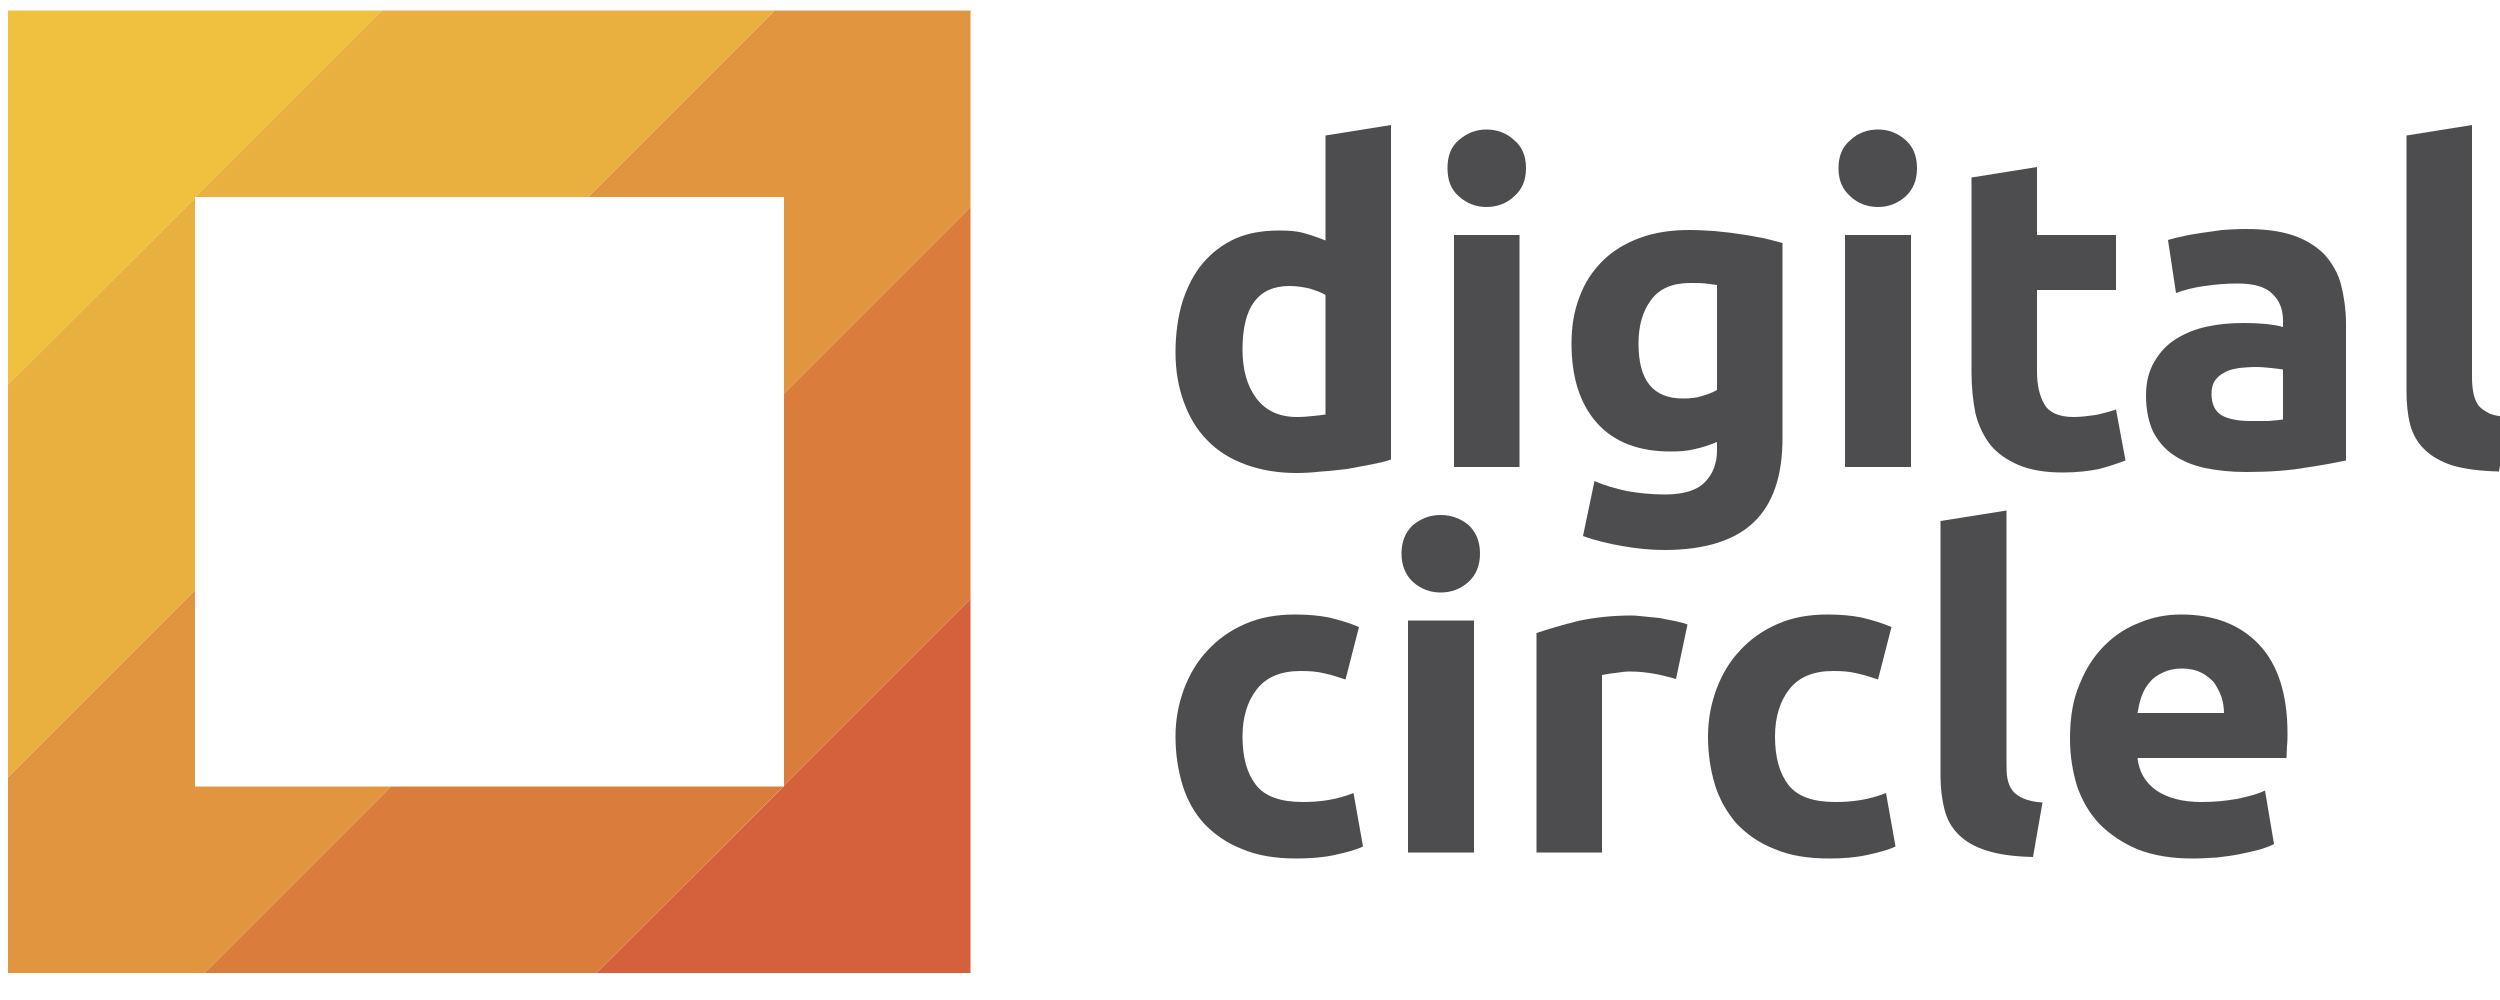<?xml version="1.0" encoding="UTF-8"?>
<!DOCTYPE svg PUBLIC "-//W3C//DTD SVG 1.1//EN" "http://www.w3.org/Graphics/SVG/1.1/DTD/svg11.dtd">
<!-- Creator: CorelDRAW Home & Student X8 -->
<svg xmlns="http://www.w3.org/2000/svg" xml:space="preserve" width="50mm" height="20mm" version="1.1" style="shape-rendering:geometricPrecision; text-rendering:geometricPrecision; image-rendering:optimizeQuality; fill-rule:evenodd; clip-rule:evenodd"
viewBox="0 0 5000 2000"
 xmlns:xlink="http://www.w3.org/1999/xlink">
 <defs>
  <style type="text/css">
   <![CDATA[
    .fil5 {fill:#4D4C4E;fill-rule:nonzero}
    .fil2 {fill:#EFC13F;fill-rule:nonzero}
    .fil4 {fill:#E9AF3F;fill-rule:nonzero}
    .fil1 {fill:#E0953E;fill-rule:nonzero}
    .fil3 {fill:#DA7C3C;fill-rule:nonzero}
    .fil0 {fill:#D4613B;fill-rule:nonzero}
   ]]>
  </style>
 </defs>
 <g id="Layer_x0020_1">
  <g id="_243975760">
   <polygon class="fil0" points="1568,1573 1567,1573 1193,1946 1941,1946 1941,1198 1568,1571 "/>
   <polygon class="fil1" points="390,1573 390,1180 16,1554 16,1946 409,1946 782,1573 "/>
   <polygon class="fil1" points="1568,394 1568,787 1941,414 1941,21 1549,21 1176,394 "/>
   <polygon class="fil2" points="390,394 391,394 764,21 16,21 16,769 390,396 "/>
   <polygon class="fil3" points="1568,787 1568,1571 1941,1198 1941,414 "/>
   <polygon class="fil3" points="782,1573 409,1946 1193,1946 1567,1573 "/>
   <polygon class="fil4" points="390,396 16,769 16,1554 390,1180 "/>
   <polygon class="fil4" points="1176,394 1549,21 764,21 391,394 "/>
   <path class="fil5" d="M2782 919c-11,4 -25,7 -40,10 -15,3 -31,6 -48,9 -17,2 -34,4 -51,5 -18,2 -34,3 -50,3 -38,0 -72,-6 -102,-17 -30,-11 -56,-27 -76,-48 -21,-21 -36,-46 -47,-76 -11,-30 -17,-63 -17,-100 0,-38 5,-72 14,-102 10,-30 23,-56 41,-77 18,-21 39,-37 65,-49 25,-11 55,-16 87,-16 19,0 35,1 49,5 15,4 29,9 44,15l0 -210 131 -21 0 669zm-297 -220c0,40 9,73 28,98 18,24 45,37 81,37 12,0 22,-1 32,-2 10,-1 19,-2 25,-3l0 -239c-8,-5 -19,-9 -32,-13 -13,-3 -27,-5 -40,-5 -63,0 -94,42 -94,127z"/>
   <path class="fil5" d="M3052 336c0,25 -8,43 -24,57 -15,14 -34,21 -55,21 -21,0 -39,-7 -55,-21 -16,-14 -23,-32 -23,-57 0,-24 7,-43 23,-56 16,-14 34,-21 55,-21 21,0 40,7 55,21 16,13 24,32 24,56zm-13 598l-131 0 0 -464 131 0 0 464z"/>
   <path class="fil5" d="M3565 876c0,76 -19,132 -58,169 -38,36 -98,55 -178,55 -28,0 -57,-3 -85,-8 -28,-5 -54,-11 -78,-20l23 -110c20,9 42,15 64,20 23,4 49,7 77,7 38,0 65,-9 80,-25 16,-16 24,-38 24,-63l0 -17c-15,6 -29,11 -44,14 -15,4 -31,5 -49,5 -64,0 -113,-19 -147,-57 -34,-38 -51,-91 -51,-159 0,-34 5,-65 16,-93 10,-28 26,-52 46,-72 20,-20 45,-35 74,-46 30,-11 63,-16 100,-16 16,0 32,1 49,2 17,2 33,3 50,6 16,2 32,5 47,8 15,3 28,7 40,10l0 390zm-288 -189c0,74 29,110 89,110 13,0 26,-1 38,-5 11,-3 21,-7 30,-12l0 -210c-7,-1 -15,-2 -23,-3 -9,-1 -19,-1 -31,-1 -35,0 -61,11 -78,34 -17,23 -25,52 -25,87z"/>
   <path class="fil5" d="M3834 336c0,25 -8,43 -23,57 -16,14 -34,21 -55,21 -21,0 -40,-7 -55,-21 -16,-14 -24,-32 -24,-57 0,-24 8,-43 24,-56 15,-14 34,-21 55,-21 21,0 39,7 55,21 15,13 23,32 23,56zm-12 598l-132 0 0 -464 132 0 0 464z"/>
   <path class="fil5" d="M3943 355l131 -21 0 136 158 0 0 110 -158 0 0 163c0,27 5,49 15,66 9,16 29,25 58,25 15,0 29,-2 44,-4 15,-3 29,-7 41,-11l19 102c-16,6 -34,12 -53,17 -20,4 -44,7 -72,7 -36,0 -65,-5 -89,-15 -23,-10 -42,-23 -56,-40 -14,-18 -24,-39 -30,-63 -5,-25 -8,-52 -8,-82l0 -390z"/>
   <path class="fil5" d="M4490 458c39,0 71,4 97,13 26,9 46,22 62,38 15,17 27,37 33,60 6,24 10,50 10,79l0 273c-19,4 -45,9 -79,14 -33,6 -74,9 -121,9 -30,0 -58,-3 -82,-8 -24,-5 -45,-14 -63,-26 -18,-12 -31,-28 -41,-47 -9,-20 -14,-44 -14,-72 0,-27 6,-50 17,-68 11,-19 25,-34 43,-45 19,-12 39,-20 63,-25 23,-5 48,-7 73,-7 17,0 32,1 45,2 14,2 24,3 33,6l0 -13c0,-22 -7,-40 -21,-53 -13,-14 -37,-21 -70,-21 -23,0 -45,2 -66,5 -22,3 -41,8 -57,14l-16 -106c7,-2 17,-5 28,-7 12,-3 24,-5 38,-7 13,-2 27,-4 42,-6 15,-1 31,-2 46,-2zm10 384c13,0 26,0 37,0 12,-1 22,-2 29,-3l0 -100c-6,-1 -14,-2 -24,-3 -11,-1 -20,-2 -29,-2 -13,0 -24,1 -35,2 -11,2 -21,4 -29,9 -8,4 -14,9 -19,16 -5,7 -7,16 -7,27 0,20 7,35 21,43 13,7 32,11 56,11z"/>
   <path class="fil5" d="M4998 943c-38,-1 -69,-5 -93,-12 -24,-8 -43,-19 -57,-33 -13,-13 -23,-30 -28,-50 -5,-20 -7,-42 -7,-66l0 -511 131 -21 0 505c0,12 1,22 3,32 2,9 5,17 10,24 5,6 12,11 22,16 9,4 22,6 37,7l-18 109z"/>
   <path class="fil5" d="M2351 1473c0,-34 6,-65 17,-95 11,-29 26,-55 47,-77 20,-22 45,-40 75,-53 29,-13 63,-19 100,-19 25,0 48,2 68,6 21,5 41,11 60,19l-27 105c-13,-4 -26,-9 -41,-12 -15,-4 -31,-5 -49,-5 -39,0 -68,12 -87,36 -19,24 -29,56 -29,95 0,42 9,74 27,97 18,23 49,34 94,34 16,0 33,-1 51,-4 18,-3 35,-8 50,-14l19 107c-15,7 -34,12 -57,17 -23,5 -49,7 -76,7 -42,0 -79,-6 -109,-19 -31,-12 -56,-30 -76,-51 -20,-22 -34,-48 -43,-77 -9,-30 -14,-62 -14,-97z"/>
   <path class="fil5" d="M2960 1107c0,24 -8,43 -23,57 -16,14 -34,21 -56,21 -21,0 -39,-7 -55,-21 -15,-14 -23,-33 -23,-57 0,-24 8,-43 23,-57 16,-13 34,-20 55,-20 22,0 40,7 56,20 15,14 23,33 23,57zm-12 598l-132 0 0 -464 132 0 0 464z"/>
   <path class="fil5" d="M3352 1358c-11,-3 -25,-7 -41,-10 -16,-3 -33,-5 -51,-5 -8,0 -18,1 -30,3 -11,1 -20,3 -26,4l0 355 -131 0 0 -439c24,-8 51,-16 83,-24 32,-7 68,-11 107,-11 8,0 16,1 26,2 10,1 20,2 30,3 10,2 20,4 30,6 10,2 19,4 26,7l-23 109z"/>
   <path class="fil5" d="M3416 1473c0,-34 6,-65 17,-95 11,-29 26,-55 47,-77 20,-22 45,-40 75,-53 29,-13 63,-19 100,-19 25,0 48,2 68,6 21,5 41,11 60,19l-27 105c-13,-4 -26,-9 -41,-12 -15,-4 -31,-5 -49,-5 -39,0 -68,12 -87,36 -19,24 -29,56 -29,95 0,42 9,74 27,97 18,23 49,34 94,34 16,0 33,-1 51,-4 18,-3 35,-8 50,-14l19 107c-15,7 -34,12 -57,17 -23,5 -48,7 -76,7 -42,0 -79,-6 -109,-19 -31,-12 -56,-30 -76,-51 -19,-22 -34,-48 -43,-77 -9,-30 -14,-62 -14,-97z"/>
   <path class="fil5" d="M4066 1714c-38,-1 -69,-5 -93,-13 -23,-7 -42,-18 -56,-32 -14,-14 -23,-30 -28,-50 -5,-20 -8,-42 -8,-67l0 -510 132 -21 0 505c0,12 0,22 2,32 2,9 5,17 10,23 5,7 13,12 22,16 9,4 22,7 38,8l-19 109z"/>
   <path class="fil5" d="M4448 1426c0,-11 -2,-22 -5,-32 -4,-11 -9,-20 -15,-29 -7,-8 -16,-15 -26,-20 -10,-5 -23,-8 -38,-8 -15,0 -28,3 -38,8 -11,5 -20,11 -27,20 -7,8 -12,17 -16,28 -4,11 -6,22 -8,33l173 0zm-308 51c0,-42 6,-78 19,-108 12,-31 29,-57 50,-78 20,-20 44,-36 71,-46 26,-11 54,-16 82,-16 66,0 118,20 156,60 38,40 57,100 57,178 0,7 0,16 -1,25 0,9 -1,17 -1,24l-298 0c3,27 15,49 38,65 22,15 52,23 90,23 24,0 47,-2 70,-6 24,-5 43,-10 57,-17l18 107c-7,4 -16,7 -28,11 -12,3 -25,6 -39,9 -15,3 -30,5 -47,7 -16,1 -33,2 -49,2 -42,0 -78,-6 -109,-18 -31,-13 -56,-30 -77,-51 -20,-21 -35,-47 -45,-76 -9,-30 -14,-61 -14,-95z"/>
  </g>
 </g>
</svg>
